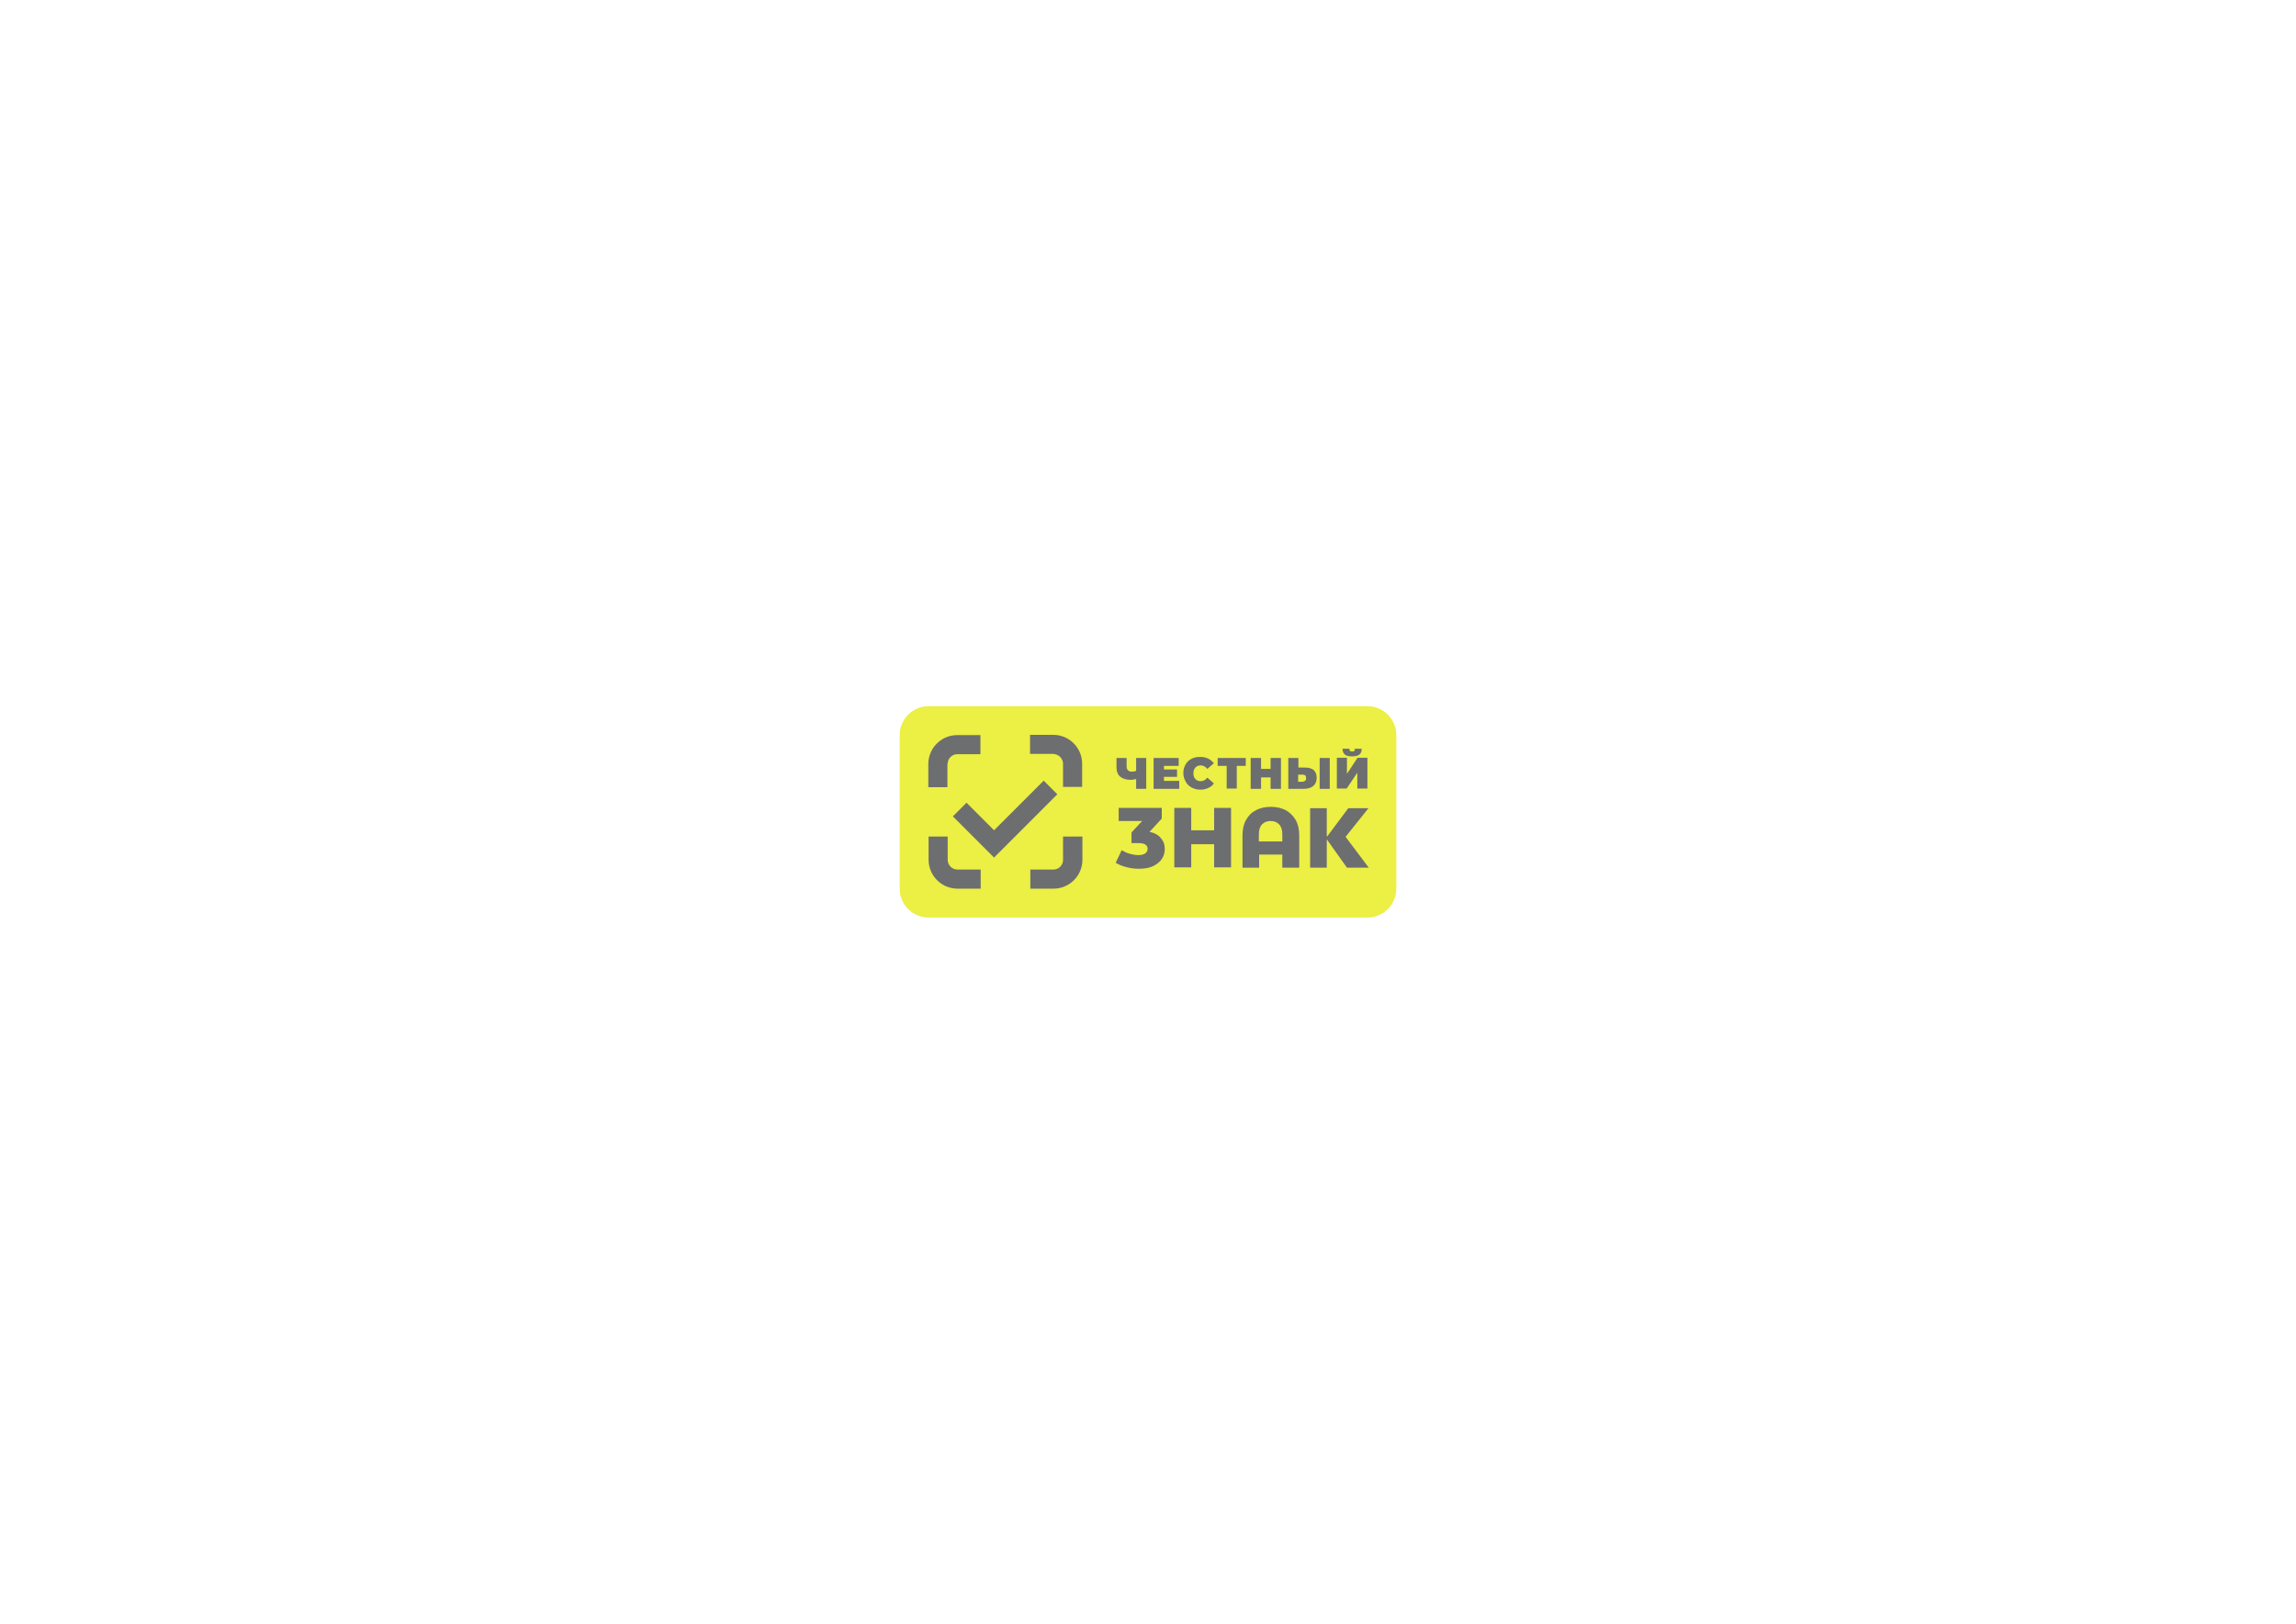 <?xml version="1.0" encoding="UTF-8"?> <!-- Generator: Adobe Illustrator 22.1.0, SVG Export Plug-In . SVG Version: 6.00 Build 0) --> <svg xmlns="http://www.w3.org/2000/svg" xmlns:xlink="http://www.w3.org/1999/xlink" id="Layer_1" x="0px" y="0px" viewBox="0 0 841.9 595.3" style="enable-background:new 0 0 841.9 595.3;" xml:space="preserve"> <style type="text/css"> .st0{fill:#ECEF44;} .st1{fill:#6D6E70;} </style> <g> <path class="st0" d="M329.9,325.8c0,5.8,4.7,10.6,10.6,10.6h160.9c5.8,0,10.6-4.7,10.6-10.6v-56.3c0-5.8-4.7-10.6-10.6-10.6H340.5 c-5.8,0-10.6,4.7-10.6,10.6V325.8z"></path> <g> <path class="st1" d="M421.5,305l4.5-4.9v-3.9h-15.8v4.8h8.6l-3.9,4.2v3.9h2.6c2.2,0,3.3,0.7,3.3,2.1c0,0.7-0.3,1.3-0.9,1.7 c-0.6,0.4-1.5,0.6-2.5,0.6c-1,0-2.1-0.2-3.2-0.5c-1.1-0.3-2-0.8-2.9-1.3l-2.2,4.6c1.1,0.7,2.4,1.2,3.9,1.6c1.5,0.4,3,0.6,4.6,0.6 c2.1,0,3.9-0.3,5.3-1c1.4-0.7,2.5-1.6,3.2-2.7c0.7-1.1,1-2.3,1-3.6c0-1.6-0.5-2.9-1.5-4C424.7,306.1,423.3,305.3,421.5,305z M445.2,304.4h-8.4v-8.2h-6.2v21.8h6.2v-8.5h8.4v8.5h6.2v-21.8h-6.2V304.4z M471.4,297c-1.6-0.8-3.4-1.2-5.4-1.2 c-2.1,0-3.9,0.4-5.4,1.2c-1.6,0.8-2.8,2-3.7,3.6c-0.9,1.6-1.3,3.5-1.3,5.7v11.8h6.1v-4.8h8.5v4.8h6.2v-11.8c0-2.2-0.4-4.1-1.3-5.7 C474.1,299,472.9,297.8,471.4,297z M470.1,308.5h-8.5v-2.7c0-1.6,0.4-2.8,1.2-3.6c0.8-0.8,1.8-1.2,3.1-1.2c1.3,0,2.3,0.4,3.1,1.2 c0.8,0.8,1.2,2,1.2,3.6V308.5z M493.4,306.8l8.4-10.5h-7.4l-7.7,10.3h-0.2v-10.3h-6.1v21.8h6.1v-10.4l7.4,10.4h8L493.4,306.8z M462.4,285h3.5v4.2h3.8v-11.3h-3.8v4h-3.5v-4h-3.8v11.3h3.8V285z M497.7,283.3v5.8h3.7v-11.3h-3.6l-3.9,5.9v-5.9h-3.7v11.3h3.6 L497.7,283.3z M493.1,276.6c0.5,0.5,1.4,0.7,2.7,0.7c1.2,0,2.1-0.2,2.7-0.7c0.6-0.5,0.8-1.2,0.8-2.1h-2.5c0,0.4-0.1,0.6-0.2,0.8 c-0.2,0.2-0.4,0.2-0.8,0.2c-0.4,0-0.6-0.1-0.8-0.2c-0.1-0.2-0.2-0.4-0.2-0.8h-2.5C492.3,275.4,492.5,276.1,493.1,276.6z M436.9,288.7c1,0.5,2,0.8,3.2,0.8c1.1,0,2.1-0.2,2.9-0.6c0.9-0.4,1.6-0.9,2.1-1.7l-2.4-2.1c-0.7,0.9-1.5,1.3-2.5,1.3 c-0.8,0-1.4-0.3-1.9-0.8c-0.5-0.5-0.7-1.2-0.7-2.1c0-0.9,0.2-1.5,0.7-2.1c0.5-0.5,1.1-0.8,1.9-0.8c0.9,0,1.8,0.4,2.5,1.3l2.4-2.1 c-0.6-0.7-1.3-1.3-2.1-1.7c-0.9-0.4-1.8-0.6-2.9-0.6c-1.2,0-2.3,0.2-3.2,0.7c-1,0.5-1.7,1.2-2.2,2.1c-0.5,0.9-0.8,1.9-0.8,3.1 c0,1.1,0.3,2.2,0.8,3C435.2,287.5,436,288.2,436.9,288.7z M487.6,277.9h-3.7v11.3h3.7V277.9z M482.8,285.1c0-1.2-0.4-2.1-1.1-2.8 c-0.8-0.6-1.8-0.9-3.3-0.9h-2.3v-3.5h-3.7v11.3h5.6c1.5,0,2.7-0.3,3.6-1.1C482.4,287.4,482.8,286.4,482.8,285.1z M478.6,286.2 c-0.2,0.2-0.6,0.4-1,0.4h-1.6V284h1.6c0.9,0,1.3,0.4,1.3,1.1C479,285.6,478.9,285.9,478.6,286.2z M456.8,277.9h-10.3v2.9h3.3v8.3 h3.7v-8.3h3.3V277.9z M414.6,285.9c0.6,0,1.3-0.1,2-0.3v3.6h3.7v-11.3h-3.7v4.7c-0.4,0.2-0.9,0.3-1.6,0.3c-0.6,0-1.1-0.2-1.4-0.5 c-0.3-0.3-0.5-0.8-0.5-1.5v-3h-3.7v3.4c0,1.5,0.4,2.6,1.3,3.4C411.7,285.5,412.9,285.9,414.6,285.9z M432.4,286.3h-5.6v-1.5h4.8 v-2.7h-4.8v-1.3h5.4v-2.9H423v11.3h9.4V286.3z"></path> <path class="st1" d="M382.7,286.2l-18.2,18.2l-10.1-10.1l-5,5l15.1,15.1l23.2-23.2L382.7,286.2z M347.5,280c0-1.9,1.6-3.5,3.5-3.5 h8.5v-7h-8.5c-5.8,0-10.6,4.7-10.6,10.6v8.5h7V280z M389.8,280v8.5h7V280c0-5.8-4.7-10.6-10.6-10.6h-8.5v7h8.5 C388.2,276.5,389.8,278.1,389.8,280z M389.8,306.8v8.5c0,1.9-1.6,3.5-3.5,3.5h-8.5v7h8.5c5.8,0,10.6-4.7,10.6-10.6v-8.5H389.8z M347.5,315.2v-8.5h-7v8.5c0,5.8,4.7,10.6,10.6,10.6h8.5v-7h-8.5C349.1,318.8,347.5,317.2,347.5,315.2z"></path> </g> </g> </svg> 